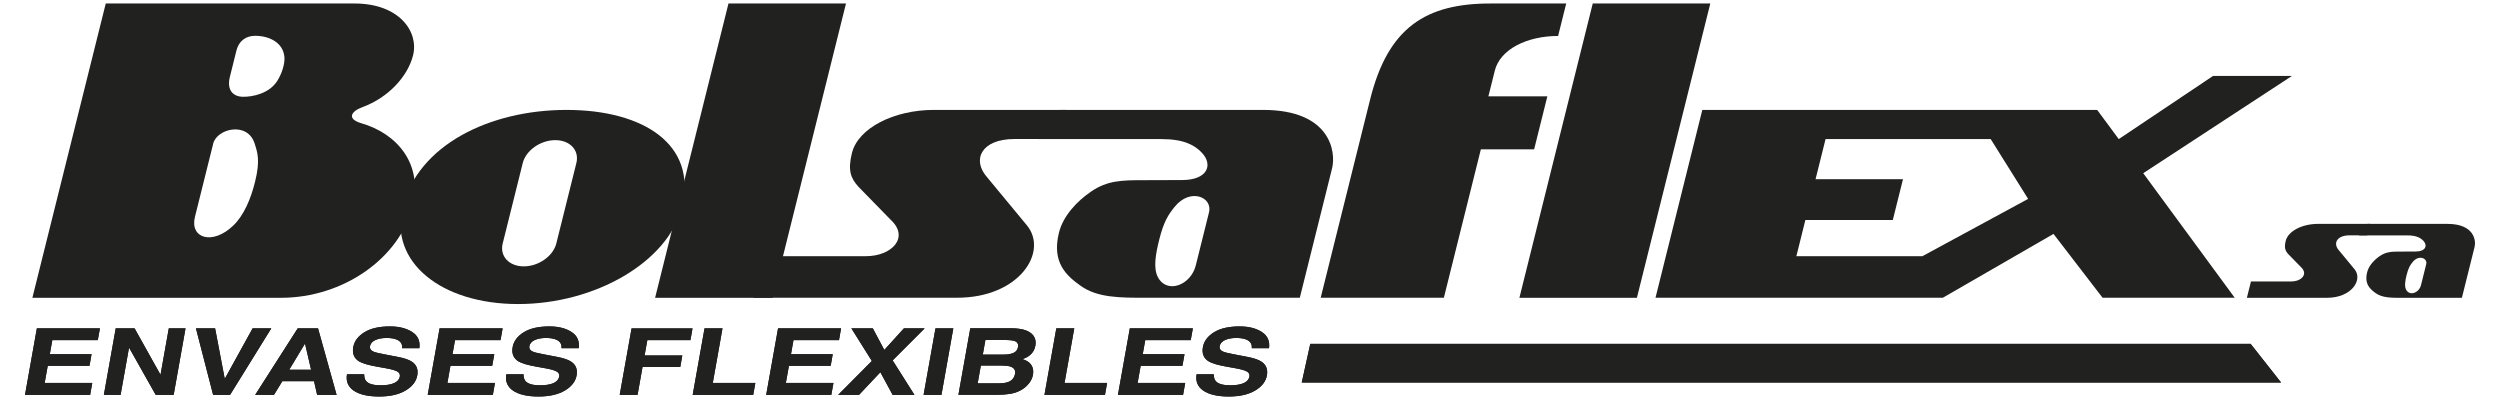 <?xml version="1.0" encoding="UTF-8"?> <svg xmlns="http://www.w3.org/2000/svg" xmlns:xlink="http://www.w3.org/1999/xlink" xmlns:xodm="http://www.corel.com/coreldraw/odm/2003" xml:space="preserve" width="423.333mm" height="67.733mm" version="1.1" shape-rendering="geometricPrecision" text-rendering="geometricPrecision" image-rendering="optimizeQuality" fill-rule="evenodd" clip-rule="evenodd" viewBox="0 0 42333.32 6773.32"> <g id="Capa_x0020_1">  <path fill="#212120" d="M18058.8 1861.2l-2247.48 0c-674.35,0 -1280.15,308.32 -1384.59,727.82 -73.92,296.5 -20.9,429.18 108.19,572.06l548.48 561.85c321.92,297.57 17.68,615.02 -418.32,615.02l-1734.89 0 -175.69 703.66 3453.19 0c1057.85,0 1550.63,-782.62 1178.9,-1228.44l-671.67 -811.62c-263.53,-297.58 -96.41,-647.26 459.57,-647.26l760.58 0 123.2 -494.16 0.53 1.07z"></path> <polygon fill="#212120" points="12335.64,59.1 14325.49,59.1 13082.84,5042.68 11092.99,5042.68 "></polygon> <path fill="#212120" d="M3609.76 2434.32l-308.52 1237.03c-91.06,366.33 298.88,485.58 649.72,147.18 181.57,-175.11 297.8,-455.5 369.04,-745.01 87.84,-357.74 40.71,-489.34 -7.5,-641.35 -118.91,-378.69 -637.93,-258.9 -703.27,1.61l0.53 0.54zm392.62 -1573.29l-109.81 440.46c-56.24,226.14 55.17,335.72 223.36,337.32 166.58,1.62 445.64,-55.86 580.62,-271.25 72.31,-115.49 130.16,-282 119.44,-402.32 -21.42,-247.08 -260.85,-358.81 -494.92,-358.81 -141.94,0 -272.09,69.3 -318.69,255.14l0 -0.54zm-2211.6 -801.94l-1242.65 4983.58 4212.15 0c1049.3,0 2006.46,-669.28 2225.53,-1548.57 178.37,-715.47 -256.57,-1230.05 -867.18,-1407.31 -250.13,-73.05 -176.75,-200.89 19.28,-272.87 437.07,-160.07 767.56,-519.95 856.47,-876.61 100.16,-401.25 -233,-878.22 -991.98,-878.22l-4211.62 0z"></path> <path fill="#212120" d="M9402.56 2373.1c250.67,0 410.82,173.49 357.26,387.81l-339.59 1361.65c-53.56,214.32 -299.95,387.81 -550.62,387.81 -250.68,0 -410.82,-173.49 -357.26,-387.81l339.58 -1361.65c53.56,-214.32 299.96,-387.81 550.63,-387.81zm-2583.86 1131.75c260.32,-1044.74 1468.15,-1643.65 2774.54,-1643.65 1306.39,0 2217.49,589.24 1954.5,1643.65 -231.39,928.72 -1468.15,1643.65 -2774.54,1643.65 -1306.39,0 -2186.42,-714.93 -1954.5,-1643.65z"></path> <path fill="#212120" d="M20472.33 3596.7l-223.88 898.1c-82.49,331.41 -483.68,490.94 -640.61,199.81 -81.42,-150.93 -40.18,-392.11 23.03,-641.34 77.67,-307.24 154.26,-420.58 260.85,-552.18 264.59,-325.51 645.43,-163.29 581.15,95.07l-0.54 0.54zm-2522.79 -1735.5l3439.79 0c1147.31,0 1235.15,717.08 1167.66,987.8l-546.87 2193.15 -2603.68 0c-443.5,0 -824.87,0 -1106.6,-201.97 -231.39,-165.97 -496.53,-385.13 -367.98,-900.78 70.7,-284.69 302.63,-530.16 542.05,-694.53 279.6,-191.75 526.52,-193.9 898.25,-193.9 258.71,0 423.14,-2.15 642.75,-2.15 435.46,0 527.06,-257.29 340.66,-458.18 -120.52,-129.99 -302.63,-235.27 -685.61,-235.27l-2085.18 0 364.76 -494.17z"></path> <path fill="#212120" d="M40134.09 3791.15l-884.32 0c-265.14,0 -503.49,121.39 -544.73,286.83 -28.93,116.56 -8.04,168.66 42.85,225.06l215.85 220.76c126.41,117.1 6.97,242.25 -164.43,242.25l-682.92 0 -69.1 276.63 1358.88 0c416.18,0 610.08,-307.78 463.86,-483.42l-264.07 -319.6c-103.91,-117.1 -38.02,-254.61 180.51,-254.61l299.41 0 48.21 -194.44 0 0.54z"></path> <path fill="#212120" d="M41083.76 4473.85l-87.85 353.44c-32.67,130.52 -190.14,192.83 -252.27,78.42 -31.61,-59.08 -15.53,-154.16 9.1,-252.45 30.53,-120.86 60.53,-165.44 102.31,-217.01 103.91,-127.84 253.88,-64.45 228.71,37.6zm-993.05 -682.7l1353.52 0c451.54,0 485.81,281.99 459.03,388.88l-215.31 863.19 -1024.12 0c-174.61,0 -324.59,0 -435.46,-79.5 -91.06,-64.99 -195.51,-151.47 -144.62,-353.97 27.85,-111.73 118.9,-208.41 213.17,-273.41 109.81,-75.74 207.29,-76.27 353.52,-76.27 101.77,0 166.57,-1.07 252.81,-1.07 171.4,0 207.29,-100.99 133.91,-179.94 -47.67,-51.03 -119.45,-92.93 -269.96,-92.93l-820.57 0 143.54 -194.44 0.54 -0.54z"></path> <polygon fill="#212120" points="26970.55,59.1 28960.94,59.1 27718.29,5042.68 25728.43,5042.68 "></polygon> <path fill="#212120" d="M25257.62 59.1l1263.54 0 -137.12 550.02c-524.38,0 -981.26,224 -1071.79,586.57l-108.73 435.08 998.41 0 -223.89 897.56 -902 0 -626.68 2513.82 -2085.73 0 836.65 -3355.52c302.63,-1215.01 935.74,-1632.37 2057.34,-1627.53z"></path> <path fill="#212120" d="M33709.8 2355.37l-2797.04 0 -169.26 678.95 1480.47 0 -172.47 691.3 -1480.47 0 -152.66 612.87 2133.4 0 1791.14 -970.61 -633.65 -1012.51 0.54 0zm-4884.37 -494.17l6686.75 0 365.29 494.17 1596.7 -1069.44 1335.86 0 -2517.98 1646.87 1549.56 2109.35 -2237.84 0 -831.29 -1081.27 -1874.69 1081.27 -4864.56 0 792.73 -3180.95 -0.53 0z"></path> <polygon fill="#212120" points="1656.34,5759.23 886.11,5759.23 843.25,5998.26 1550.28,5998.26 1515.46,6194.31 808.44,6194.31 756.49,6483.83 1562.6,6483.83 1526.71,6686.33 423.32,6686.33 624.19,5559.95 1692.22,5559.95 "></polygon> <polygon fill="#212120" points="1959.5,5559.95 2278.74,5559.95 2717.95,6346.33 2858.28,5559.95 3141.63,5559.95 2940.77,6686.33 2636.53,6686.33 2185,5885.99 2041.99,6686.33 1758.64,6686.33 "></polygon> <polygon fill="#212120" points="4277.69,5559.95 4593.71,5559.95 3895.79,6686.33 3608.69,6686.33 3317.85,5559.95 3642.43,5559.95 3805.8,6415.08 "></polygon> <path fill="#212120" d="M4897.95 6260.38l369.58 0 -102.84 -443.14 -266.74 443.14zm143.54 -700.43l343.88 0 314.41 1126.38 -329.95 0 -52.49 -231.5 -536.16 0 -141.94 231.5 -318.16 0 720.41 -1126.38z"></path> <path fill="#212120" d="M6166.85 6338.8c0,51.57 11.24,89.7 33.74,115.49 41.24,46.19 121.59,69.83 241.56,69.83 71.78,0 131.23,-5.92 177.83,-18.8 88.92,-23.1 139.27,-67.15 150.51,-130.53 6.43,-37.06 -9.1,-66.07 -47.67,-86.48 -38.56,-19.88 -101.77,-37.06 -189.07,-52.64l-149.44 -26.86c-146.76,-26.32 -246.39,-55.32 -298.88,-86.48 -88.92,-52.1 -123.19,-133.21 -103.91,-243.86 18.21,-100.98 80.34,-184.78 186.93,-251.38 106.59,-66.6 251.74,-99.91 435.46,-99.91 153.19,0 278.53,31.7 375.48,94.54 97.49,62.84 138.19,154.16 122.12,273.94l-292.45 0c6.96,-67.68 -23.03,-116.02 -88.92,-144.49 -43.92,-18.8 -101.23,-28.47 -171.93,-28.47 -78.2,0 -143.01,12.36 -194.43,36.52 -51.42,24.18 -80.34,58.56 -88.38,102.07 -6.97,40.28 10.71,70.36 53.03,90.23 27.31,13.43 87.84,29.01 181.57,46.2l242.64 46.73c106.06,20.41 184.26,47.81 234.07,81.64 77.67,53.18 107.12,129.99 89.45,229.9 -18.21,103.13 -84.63,188.54 -198.72,256.75 -113.55,67.68 -262.99,101.53 -448.85,101.53 -185.87,0 -332.62,-33.31 -429.57,-99.91 -96.42,-67.15 -134.44,-159.53 -113.56,-276.63l290.31 0 1.08 1.07z"></path> <polygon fill="#212120" points="8475.39,5759.23 7705.16,5759.23 7662.3,5998.26 8369.87,5998.26 8335.05,6194.31 7627.49,6194.31 7576.07,6483.83 8381.65,6483.83 8345.77,6686.33 7242.38,6686.33 7443.77,5559.95 8511.28,5559.95 "></polygon> <path fill="#212120" d="M8865.33 6338.8c0,51.57 11.24,89.7 33.74,115.49 41.25,46.19 121.59,69.83 241.57,69.83 71.77,0 131.23,-5.92 178.36,-18.8 88.92,-23.1 139.27,-67.15 150.51,-130.53 6.43,-37.06 -9.1,-66.07 -47.67,-86.48 -38.56,-19.88 -101.77,-37.06 -189.07,-52.64l-149.45 -26.86c-146.76,-26.32 -246.38,-55.32 -298.87,-86.48 -88.92,-52.1 -123.2,-133.21 -103.91,-243.86 18.21,-100.98 80.34,-184.78 186.93,-251.38 106.59,-66.6 251.74,-99.91 435.46,-99.91 153.19,0 278.53,31.7 374.94,94.54 97.49,62.84 138.19,154.16 122.13,273.94l-292.46 0c6.97,-67.68 -23.03,-116.02 -88.91,-144.49 -43.92,-18.8 -101.24,-28.47 -171.94,-28.47 -78.2,0 -143.01,12.36 -194.43,36.52 -50.88,24.18 -80.34,58.56 -88.38,102.07 -6.96,40.28 10.71,70.36 53.03,90.23 27.32,13.43 87.84,29.01 181.04,46.2l242.64 46.73c106.59,20.41 184.25,47.81 234.07,81.64 77.66,53.18 107.12,129.99 89.45,229.9 -18.21,103.13 -84.63,188.54 -198.72,256.75 -113.55,67.68 -262.99,101.53 -448.85,101.53 -185.87,0 -332.63,-33.31 -429.58,-99.91 -96.41,-67.15 -134.44,-159.53 -113.55,-276.63l290.31 0 1.61 1.07z"></path> <polygon fill="#212120" points="10694.48,5561.02 11726.64,5561.02 11691.29,5759.22 10961.76,5759.22 10915.17,6018.66 11554.16,6018.66 11519.35,6214.19 10880.35,6214.19 10796.25,6686.33 10493.63,6686.33 "></polygon> <polygon fill="#212120" points="11930.18,5559.95 12234.41,5559.95 12069.97,6483.83 12790.93,6483.83 12754.5,6686.33 11729.31,6686.33 "></polygon> <polygon fill="#212120" points="14207.12,5759.23 13436.36,5759.23 13394.04,5998.26 14101.07,5998.26 14066.25,6194.31 13359.23,6194.31 13307.27,6483.83 14113.39,6483.83 14076.96,6686.33 12974.11,6686.33 13174.97,5559.95 14242.47,5559.95 "></polygon> <polygon fill="#212120" points="14546.17,6686.33 14192.66,6686.33 14763.1,6112.67 14416.55,5559.95 14779.7,5559.95 14974.13,5925.74 15306.22,5559.95 15657.59,5559.95 15115.54,6103 15484.59,6686.33 15115.01,6686.33 14907.18,6302.82 "></polygon> <polygon fill="#212120" points="15942.02,6686.33 15639.39,6686.33 15840.78,5559.95 16142.87,5559.95 "></polygon> <path fill="#212120" d="M16686.53 5755.47l-44.45 248.69 357.8 0c63.74,0 117.3,-9.13 160.15,-27.39 43.38,-18.8 69.63,-52.1 78.2,-99.37 9.1,-52.11 -10.72,-87.02 -60.53,-103.67 -43.38,-11.81 -100.16,-17.73 -170.86,-17.73l-319.77 0 -0.54 -0.53zm-77.66 435.08l-53.57 300.26 357.8 0c63.74,0 114.63,-6.44 152.66,-19.87 69.1,-24.17 109.26,-71.44 122.12,-140.73 10.71,-58.55 -13.39,-98.84 -72.31,-120.86 -32.67,-12.35 -80.88,-18.8 -143.55,-19.33l-362.62 0 -0.53 0.53zm887.53 -510.82c36.42,47.81 48.21,105.28 36.42,171.89 -12.32,68.75 -44.45,124.07 -96.95,165.97 -29.46,23.64 -69.62,45.12 -122.12,63.92 70.7,20.95 120.52,54.25 149.98,99.37 30,45.12 39.1,100.45 27.85,164.91 -11.78,66.6 -44.45,126.76 -97.48,179.4 -33.75,34.91 -73.92,64.99 -119.45,88.63 -51.96,27.39 -110.33,46.19 -176.22,56.4 -64.81,10.2 -134.98,15.04 -209.43,15.04l-659.89 0 200.86 -1126.38 707.03 0c177.83,2.14 297.27,41.89 357.8,119.78l1.6 1.07z"></path> <polygon fill="#212120" points="17886.87,5559.95 18191.1,5559.95 18026.13,6483.83 18747.09,6483.83 18711.19,6686.33 17686.01,6686.33 "></polygon> <polygon fill="#212120" points="20163.28,5759.23 19393.06,5759.23 19350.2,5998.26 20057.76,5998.26 20022.41,6194.31 19315.39,6194.31 19263.97,6483.83 20069.55,6483.83 20033.66,6686.33 18930.27,6686.33 19131.67,5559.95 20199.17,5559.95 "></polygon> <path fill="#212120" d="M20553.22 6338.8c0,51.57 11.25,89.7 33.74,115.49 41.25,46.19 121.59,69.83 241.57,69.83 71.77,0 131.23,-5.92 178.36,-18.8 89.46,-23.1 139.27,-67.15 150.52,-130.53 6.42,-37.06 -9.11,-66.07 -47.68,-86.48 -38.56,-19.88 -101.77,-37.06 -189.07,-52.64l-149.44 -26.86c-146.76,-26.32 -246.39,-55.32 -298.88,-86.48 -88.92,-52.1 -123.19,-133.21 -103.37,-243.86 18.2,-100.98 80.34,-184.78 186.93,-251.38 106.59,-66.6 251.74,-99.91 435.46,-99.91 153.19,0 278.53,31.7 375.47,94.54 97.49,62.84 138.2,154.16 122.13,273.94l-292.46 0c6.97,-67.68 -23.02,-116.02 -88.91,-144.49 -43.92,-18.8 -101.23,-28.47 -171.94,-28.47 -78.2,0 -143,12.36 -194.42,36.52 -50.89,24.18 -80.35,58.56 -88.38,102.07 -6.97,40.28 10.17,70.36 53.02,90.23 27.32,13.43 87.85,29.01 181.04,46.2l242.64 46.73c106.06,20.41 184.26,47.81 234.07,81.64 77.67,53.18 107.13,129.99 89.45,229.9 -18.21,103.13 -84.63,188.54 -198.71,256.75 -113.56,67.68 -263,101.53 -448.86,101.53 -185.87,0 -332.62,-33.31 -429.57,-99.91 -96.95,-67.15 -134.44,-159.53 -113.55,-276.63l290.3 0 0.54 1.07z"></path> <polygon fill="#212120" points="22187.41,5822.61 38110.5,5822.61 38626.84,6477.92 22042.79,6477.92 "></polygon> <polygon fill="#212120" points="1656.34,5759.23 886.11,5759.23 843.25,5998.26 1550.28,5998.26 1515.46,6194.31 808.44,6194.31 756.49,6483.83 1562.6,6483.83 1526.71,6686.33 423.32,6686.33 624.19,5559.95 1692.22,5559.95 "></polygon> <polygon fill="#212120" points="1959.5,5559.95 2278.74,5559.95 2717.95,6346.33 2858.28,5559.95 3141.63,5559.95 2940.77,6686.33 2636.53,6686.33 2185,5885.99 2041.99,6686.33 1758.64,6686.33 "></polygon> <polygon fill="#212120" points="4277.69,5559.95 4593.71,5559.95 3895.79,6686.33 3608.69,6686.33 3317.85,5559.95 3642.43,5559.95 3805.8,6415.08 "></polygon> <path fill="#212120" d="M4897.95 6260.38l369.58 0 -102.84 -443.14 -266.74 443.14zm143.54 -700.43l343.88 0 314.41 1126.38 -329.95 0 -52.49 -231.5 -536.16 0 -141.94 231.5 -318.16 0 720.41 -1126.38z"></path> <path fill="#212120" d="M6166.85 6338.8c0,51.57 11.24,89.7 33.74,115.49 41.24,46.19 121.59,69.83 241.56,69.83 71.78,0 131.23,-5.92 177.83,-18.8 88.92,-23.1 139.27,-67.15 150.51,-130.53 6.43,-37.06 -9.1,-66.07 -47.67,-86.48 -38.56,-19.88 -101.77,-37.06 -189.07,-52.64l-149.44 -26.86c-146.76,-26.32 -246.39,-55.32 -298.88,-86.48 -88.92,-52.1 -123.19,-133.21 -103.91,-243.86 18.21,-100.98 80.34,-184.78 186.93,-251.38 106.59,-66.6 251.74,-99.91 435.46,-99.91 153.19,0 278.53,31.7 375.48,94.54 97.49,62.84 138.19,154.16 122.12,273.94l-292.45 0c6.96,-67.68 -23.03,-116.02 -88.92,-144.49 -43.92,-18.8 -101.23,-28.47 -171.93,-28.47 -78.2,0 -143.01,12.36 -194.43,36.52 -51.42,24.18 -80.34,58.56 -88.38,102.07 -6.97,40.28 10.71,70.36 53.03,90.23 27.31,13.43 87.84,29.01 181.57,46.2l242.64 46.73c106.06,20.41 184.26,47.81 234.07,81.64 77.67,53.18 107.12,129.99 89.45,229.9 -18.21,103.13 -84.63,188.54 -198.72,256.75 -113.55,67.68 -262.99,101.53 -448.85,101.53 -185.87,0 -332.62,-33.31 -429.57,-99.91 -96.42,-67.15 -134.44,-159.53 -113.56,-276.63l290.31 0 1.08 1.07z"></path> <polygon fill="#212120" points="8475.39,5759.23 7705.16,5759.23 7662.3,5998.26 8369.87,5998.26 8335.05,6194.31 7627.49,6194.31 7576.07,6483.83 8381.65,6483.83 8345.77,6686.33 7242.38,6686.33 7443.77,5559.95 8511.28,5559.95 "></polygon> <path fill="#212120" d="M8865.33 6338.8c0,51.57 11.24,89.7 33.74,115.49 41.25,46.19 121.59,69.83 241.57,69.83 71.77,0 131.23,-5.92 178.36,-18.8 88.92,-23.1 139.27,-67.15 150.51,-130.53 6.43,-37.06 -9.1,-66.07 -47.67,-86.48 -38.56,-19.88 -101.77,-37.06 -189.07,-52.64l-149.45 -26.86c-146.76,-26.32 -246.38,-55.32 -298.87,-86.48 -88.92,-52.1 -123.2,-133.21 -103.91,-243.86 18.21,-100.98 80.34,-184.78 186.93,-251.38 106.59,-66.6 251.74,-99.91 435.46,-99.91 153.19,0 278.53,31.7 374.94,94.54 97.49,62.84 138.19,154.16 122.13,273.94l-292.46 0c6.97,-67.68 -23.03,-116.02 -88.91,-144.49 -43.92,-18.8 -101.24,-28.47 -171.94,-28.47 -78.2,0 -143.01,12.36 -194.43,36.52 -50.88,24.18 -80.34,58.56 -88.38,102.07 -6.96,40.28 10.71,70.36 53.03,90.23 27.32,13.43 87.84,29.01 181.04,46.2l242.64 46.73c106.59,20.41 184.25,47.81 234.07,81.64 77.66,53.18 107.12,129.99 89.45,229.9 -18.21,103.13 -84.63,188.54 -198.72,256.75 -113.55,67.68 -262.99,101.53 -448.85,101.53 -185.87,0 -332.63,-33.31 -429.58,-99.91 -96.41,-67.15 -134.44,-159.53 -113.55,-276.63l290.31 0 1.61 1.07z"></path> <polygon fill="#212120" points="10694.48,5561.02 11726.64,5561.02 11691.29,5759.22 10961.76,5759.22 10915.17,6018.66 11554.16,6018.66 11519.35,6214.19 10880.35,6214.19 10796.25,6686.33 10493.63,6686.33 "></polygon> <polygon fill="#212120" points="11930.18,5559.95 12234.41,5559.95 12069.97,6483.83 12790.93,6483.83 12754.5,6686.33 11729.31,6686.33 "></polygon> <polygon fill="#212120" points="14207.12,5759.23 13436.36,5759.23 13394.04,5998.26 14101.07,5998.26 14066.25,6194.31 13359.23,6194.31 13307.27,6483.83 14113.39,6483.83 14076.96,6686.33 12974.11,6686.33 13174.97,5559.95 14242.47,5559.95 "></polygon> <polygon fill="#212120" points="14546.17,6686.33 14192.66,6686.33 14763.1,6112.67 14416.55,5559.95 14779.7,5559.95 14974.13,5925.74 15306.22,5559.95 15657.59,5559.95 15115.54,6103 15484.59,6686.33 15115.01,6686.33 14907.18,6302.82 "></polygon> <polygon fill="#212120" points="15942.02,6686.33 15639.39,6686.33 15840.78,5559.95 16142.87,5559.95 "></polygon> <path fill="#212120" d="M16686.53 5755.47l-44.45 248.69 357.8 0c63.74,0 117.3,-9.13 160.15,-27.39 43.38,-18.8 69.63,-52.1 78.2,-99.37 9.1,-52.11 -10.72,-87.02 -60.53,-103.67 -43.38,-11.81 -100.16,-17.73 -170.86,-17.73l-319.77 0 -0.54 -0.53zm-77.66 435.08l-53.57 300.26 357.8 0c63.74,0 114.63,-6.44 152.66,-19.87 69.1,-24.17 109.26,-71.44 122.12,-140.73 10.71,-58.55 -13.39,-98.84 -72.31,-120.86 -32.67,-12.35 -80.88,-18.8 -143.55,-19.33l-362.62 0 -0.53 0.53zm887.53 -510.82c36.42,47.81 48.21,105.28 36.42,171.89 -12.32,68.75 -44.45,124.07 -96.95,165.97 -29.46,23.64 -69.62,45.12 -122.12,63.92 70.7,20.95 120.52,54.25 149.98,99.37 30,45.12 39.1,100.45 27.85,164.91 -11.78,66.6 -44.45,126.76 -97.48,179.4 -33.75,34.91 -73.92,64.99 -119.45,88.63 -51.96,27.39 -110.33,46.19 -176.22,56.4 -64.81,10.2 -134.98,15.04 -209.43,15.04l-659.89 0 200.86 -1126.38 707.03 0c177.83,2.14 297.27,41.89 357.8,119.78l1.6 1.07z"></path> <polygon fill="#212120" points="17886.87,5559.95 18191.1,5559.95 18026.13,6483.83 18747.09,6483.83 18711.19,6686.33 17686.01,6686.33 "></polygon> <polygon fill="#212120" points="20163.28,5759.23 19393.06,5759.23 19350.2,5998.26 20057.76,5998.26 20022.41,6194.31 19315.39,6194.31 19263.97,6483.83 20069.55,6483.83 20033.66,6686.33 18930.27,6686.33 19131.67,5559.95 20199.17,5559.95 "></polygon> <path fill="#212120" d="M20553.22 6338.8c0,51.57 11.25,89.7 33.74,115.49 41.25,46.19 121.59,69.83 241.57,69.83 71.77,0 131.23,-5.92 178.36,-18.8 89.46,-23.1 139.27,-67.15 150.52,-130.53 6.42,-37.06 -9.11,-66.07 -47.68,-86.48 -38.56,-19.88 -101.77,-37.06 -189.07,-52.64l-149.44 -26.86c-146.76,-26.32 -246.39,-55.32 -298.88,-86.48 -88.92,-52.1 -123.19,-133.21 -103.37,-243.86 18.2,-100.98 80.34,-184.78 186.93,-251.38 106.59,-66.6 251.74,-99.91 435.46,-99.91 153.19,0 278.53,31.7 375.47,94.54 97.49,62.84 138.2,154.16 122.13,273.94l-292.46 0c6.97,-67.68 -23.02,-116.02 -88.91,-144.49 -43.92,-18.8 -101.23,-28.47 -171.94,-28.47 -78.2,0 -143,12.36 -194.42,36.52 -50.89,24.18 -80.35,58.56 -88.38,102.07 -6.97,40.28 10.17,70.36 53.02,90.23 27.32,13.43 87.85,29.01 181.04,46.2l242.64 46.73c106.06,20.41 184.26,47.81 234.07,81.64 77.67,53.18 107.13,129.99 89.45,229.9 -18.21,103.13 -84.63,188.54 -198.71,256.75 -113.56,67.68 -263,101.53 -448.86,101.53 -185.87,0 -332.62,-33.31 -429.57,-99.91 -96.95,-67.15 -134.44,-159.53 -113.55,-276.63l290.3 0 0.54 1.07z"></path> <polygon fill="#212120" points="22187.41,5822.61 38110.5,5822.61 38626.84,6477.92 22042.79,6477.92 "></polygon> </g> </svg> 